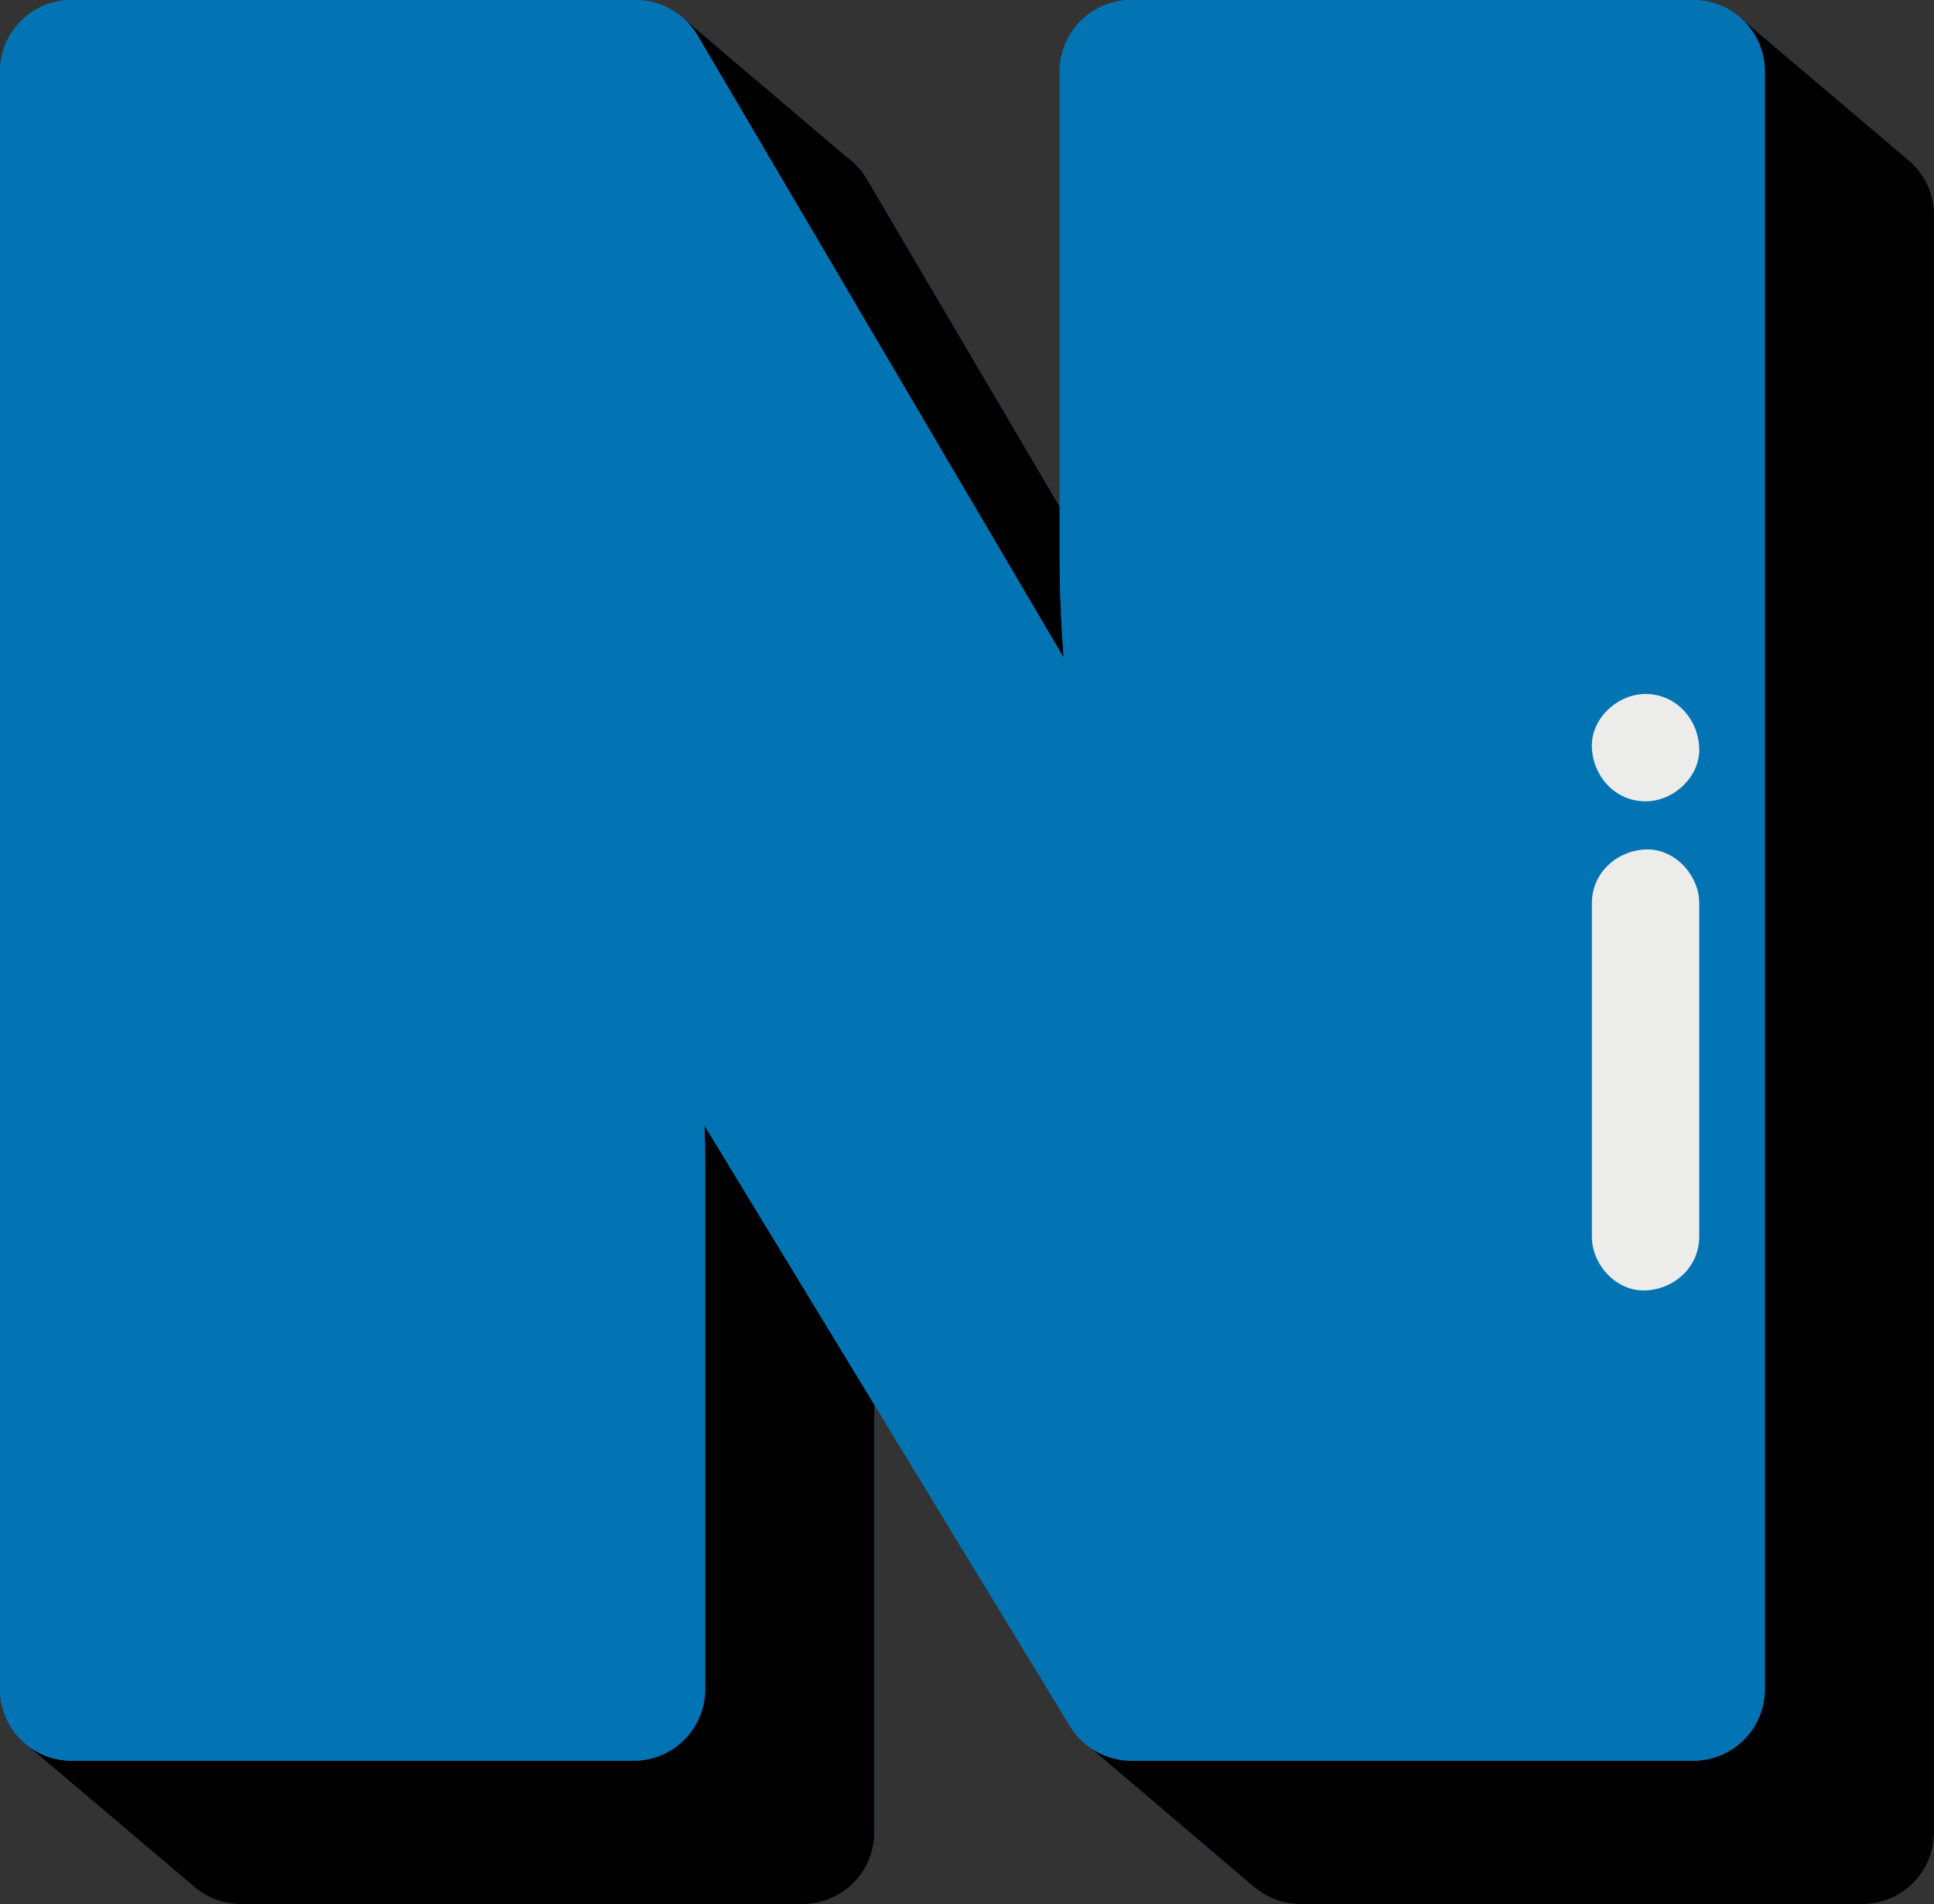 <?xml version="1.0" encoding="UTF-8" standalone="no"?><svg xmlns="http://www.w3.org/2000/svg" xmlns:xlink="http://www.w3.org/1999/xlink" fill="#000000" height="492.2" preserveAspectRatio="xMidYMid meet" version="1" viewBox="0.0 0.0 500.0 492.2" width="500" zoomAndPan="magnify"><rect x="0.0" y="0.0" width="500.0" height="492.2" fill="#333333" stroke="none"/><g id="change1_1"><path d="M500,55.554v418.153c0,10.218-8.285,18.502-18.502,18.502h-145.3c-4.489,0-8.728-1.655-12.038-4.501 l0.003,0.051l-42.088-35.794l0.019-0.027c-2.159-1.465-4.035-3.364-5.436-5.665l-50.619-83.175v110.608 c0,10.218-8.285,18.502-18.502,18.502H62.237c-4.942,0-9.419-1.948-12.738-5.106l-0.001,0.018L6.764,450.958l0.002-0.002 C2.636,447.563,0,442.418,0,436.655V18.502C0,8.285,8.283,0,18.502,0h145.853c4.379,0,8.519,1.575,11.79,4.288l0.014-0.029 l42.501,36.136l-0.014,0.003c2.152,1.5,4.014,3.436,5.388,5.771l49.925,84.831V18.502C273.961,8.285,282.245,0,292.464,0h145.3 c4.583,0,8.769,1.674,12.001,4.436l0.002-0.003l43.433,36.792c0.06,0.05,0.118,0.101,0.178,0.152l0.135,0.114l-0.007,0.002 C497.475,44.887,500,49.922,500,55.554z" fill="#0374b3"/></g><g id="change2_1"><path d="M500,55.554v418.153c0,10.218-8.285,18.502-18.502,18.502h-145.3c-4.489,0-8.728-1.655-12.038-4.501l0.003,0.051 l-42.088-35.794l0.019-0.027c3.017,2.046,6.605,3.219,10.37,3.219h145.3c10.217,0,18.502-8.285,18.502-18.502V18.502 c0-5.636-2.528-10.673-6.502-14.067l0.002-0.003l43.433,36.792c0.06,0.05,0.118,0.101,0.178,0.152l0.135,0.114l-0.007,0.002 C497.475,44.887,500,49.922,500,55.554z M182.304,300.784v135.871c0,10.218-8.285,18.502-18.502,18.502H18.502 c-4.456,0-8.543-1.578-11.736-4.201l-0.002,0.002l42.733,36.163l0.001-0.018c3.319,3.158,7.796,5.106,12.738,5.106h145.299 c10.218,0,18.502-8.285,18.502-18.502V363.099l-43.904-72.141C182.246,294.225,182.304,297.499,182.304,300.784z M180.302,9.119 l94.697,160.905c-0.659-8.706-1.037-17.442-1.037-26.188v-12.835L224.036,46.17c-1.375-2.335-3.236-4.272-5.388-5.771l0.014-0.003 L176.16,4.26l-0.014,0.029C177.771,5.634,179.198,7.243,180.302,9.119z"/></g><g id="change1_2"><path d="M437.763,455.158c10.217,0,18.502-8.285,18.502-18.502V18.502c0-5.636-2.528-10.673-6.502-14.067 C446.532,1.674,442.346,0,437.763,0h-145.3c-10.218,0-18.502,8.285-18.502,18.502v125.334c0,8.745,0.378,17.482,1.037,26.188 L180.302,9.119c-1.103-1.876-2.53-3.484-4.155-4.83C172.875,1.575,168.735,0,164.356,0H18.502C8.283,0,0,8.285,0,18.502v418.153 c0,5.762,2.636,10.908,6.766,14.301c3.193,2.623,7.28,4.201,11.736,4.201h145.299c10.218,0,18.502-8.285,18.502-18.502V300.784 c0-3.286-0.058-6.559-0.17-9.826l43.904,72.141l50.619,83.175c1.401,2.301,3.277,4.199,5.436,5.665 c3.017,2.046,6.605,3.219,10.37,3.219H437.763z M439.305,319.711c0,7.78-6.359,13.541-13.877,13.877 c-7.494,0.336-13.877-6.618-13.877-13.877v-86.241c0-7.78,6.358-13.54,13.877-13.877c7.494-0.336,13.877,6.618,13.877,13.877 V319.711z M425.428,207.154c-7.78,0-13.54-6.359-13.877-13.877c-0.336-7.494,6.618-13.877,13.877-13.877 c7.779,0,13.54,6.359,13.877,13.877C439.641,200.771,432.687,207.154,425.428,207.154z" fill="#0374b3"/></g><g id="change3_1"><path d="M439.305,233.471v86.241c0,7.78-6.359,13.541-13.877,13.877c-7.494,0.336-13.877-6.618-13.877-13.877 v-86.241c0-7.78,6.358-13.54,13.877-13.877C432.922,219.258,439.305,226.212,439.305,233.471z M425.428,179.4 c-7.259,0-14.213,6.383-13.877,13.877c0.337,7.518,6.097,13.877,13.877,13.877c7.258,0,14.212-6.383,13.877-13.877 C438.968,185.759,433.208,179.4,425.428,179.4z" fill="#ecedea"/></g></svg>